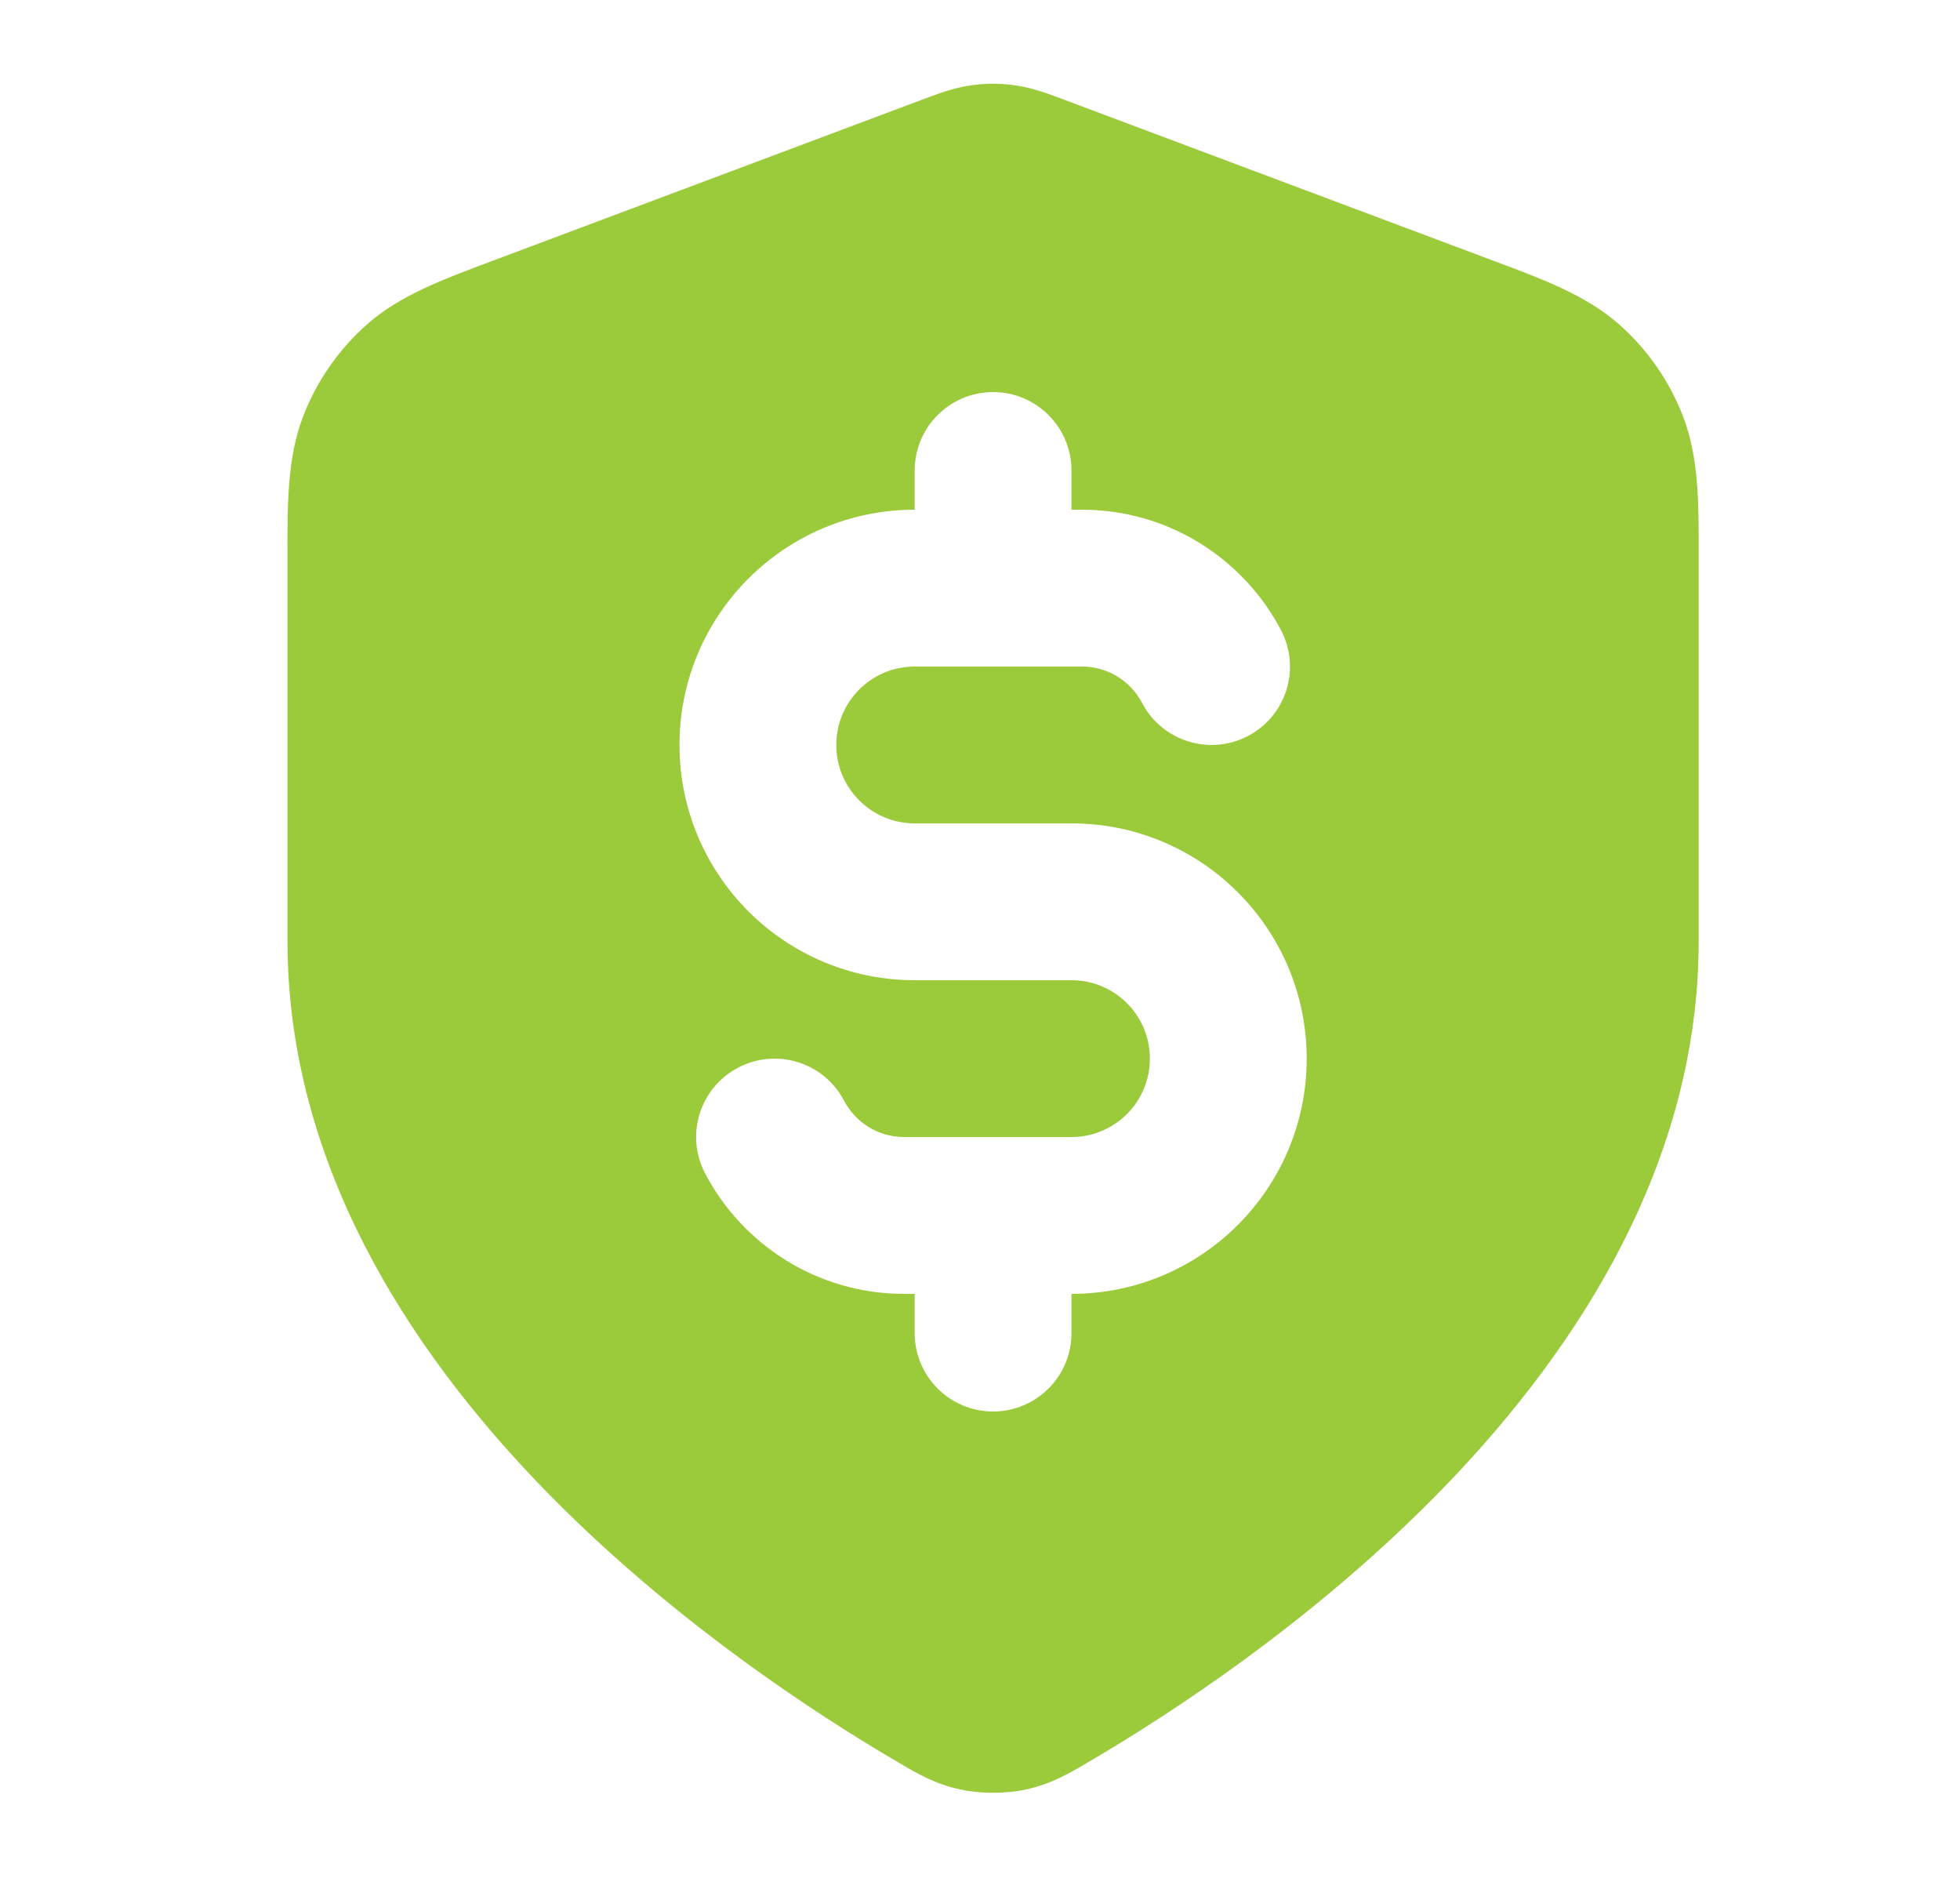 <svg width="25" height="24" viewBox="0 0 25 24" fill="none" xmlns="http://www.w3.org/2000/svg">
<path fill-rule="evenodd" clip-rule="evenodd" d="M12.381 1.089C12.57 1.061 12.763 1.061 12.953 1.089C13.171 1.12 13.375 1.197 13.536 1.258L13.58 1.274L19.072 3.334C19.69 3.565 20.232 3.767 20.65 4.135C21.016 4.458 21.297 4.864 21.471 5.319C21.669 5.84 21.668 6.419 21.667 7.078L21.667 12C21.667 14.827 20.129 17.183 18.468 18.915C16.795 20.657 14.881 21.888 13.868 22.479L13.828 22.503C13.643 22.611 13.403 22.752 13.086 22.82C12.827 22.876 12.507 22.876 12.247 22.82C11.93 22.752 11.69 22.611 11.506 22.503L11.465 22.479C10.453 21.888 8.539 20.657 6.866 18.915C5.204 17.183 3.667 14.827 3.667 12L3.667 7.078C3.666 6.419 3.665 5.84 3.863 5.319C4.036 4.864 4.318 4.458 4.683 4.135C5.101 3.767 5.644 3.565 6.261 3.334L11.754 1.274L11.797 1.258C11.959 1.197 12.162 1.12 12.381 1.089ZM13.667 6C13.667 5.448 13.219 5 12.667 5C12.114 5 11.667 5.448 11.667 6V6.5C10.01 6.5 8.667 7.843 8.667 9.5C8.667 11.157 10.01 12.5 11.667 12.5H13.667C14.219 12.5 14.667 12.948 14.667 13.5C14.667 14.052 14.219 14.5 13.667 14.5H11.533C11.201 14.5 10.911 14.314 10.765 14.035C10.508 13.546 9.904 13.358 9.415 13.615C8.926 13.871 8.737 14.476 8.994 14.965C9.472 15.875 10.429 16.5 11.533 16.5H11.667V17C11.667 17.552 12.114 18 12.667 18C13.219 18 13.667 17.552 13.667 17V16.5C15.323 16.5 16.667 15.157 16.667 13.5C16.667 11.843 15.323 10.5 13.667 10.5H11.667C11.114 10.5 10.667 10.052 10.667 9.5C10.667 8.948 11.114 8.5 11.667 8.5H13.8C14.132 8.5 14.422 8.686 14.568 8.965C14.825 9.454 15.43 9.642 15.919 9.385C16.408 9.129 16.596 8.524 16.339 8.035C15.861 7.125 14.904 6.5 13.8 6.5H13.667V6Z" fill="#9BCA3B"/>
</svg>
